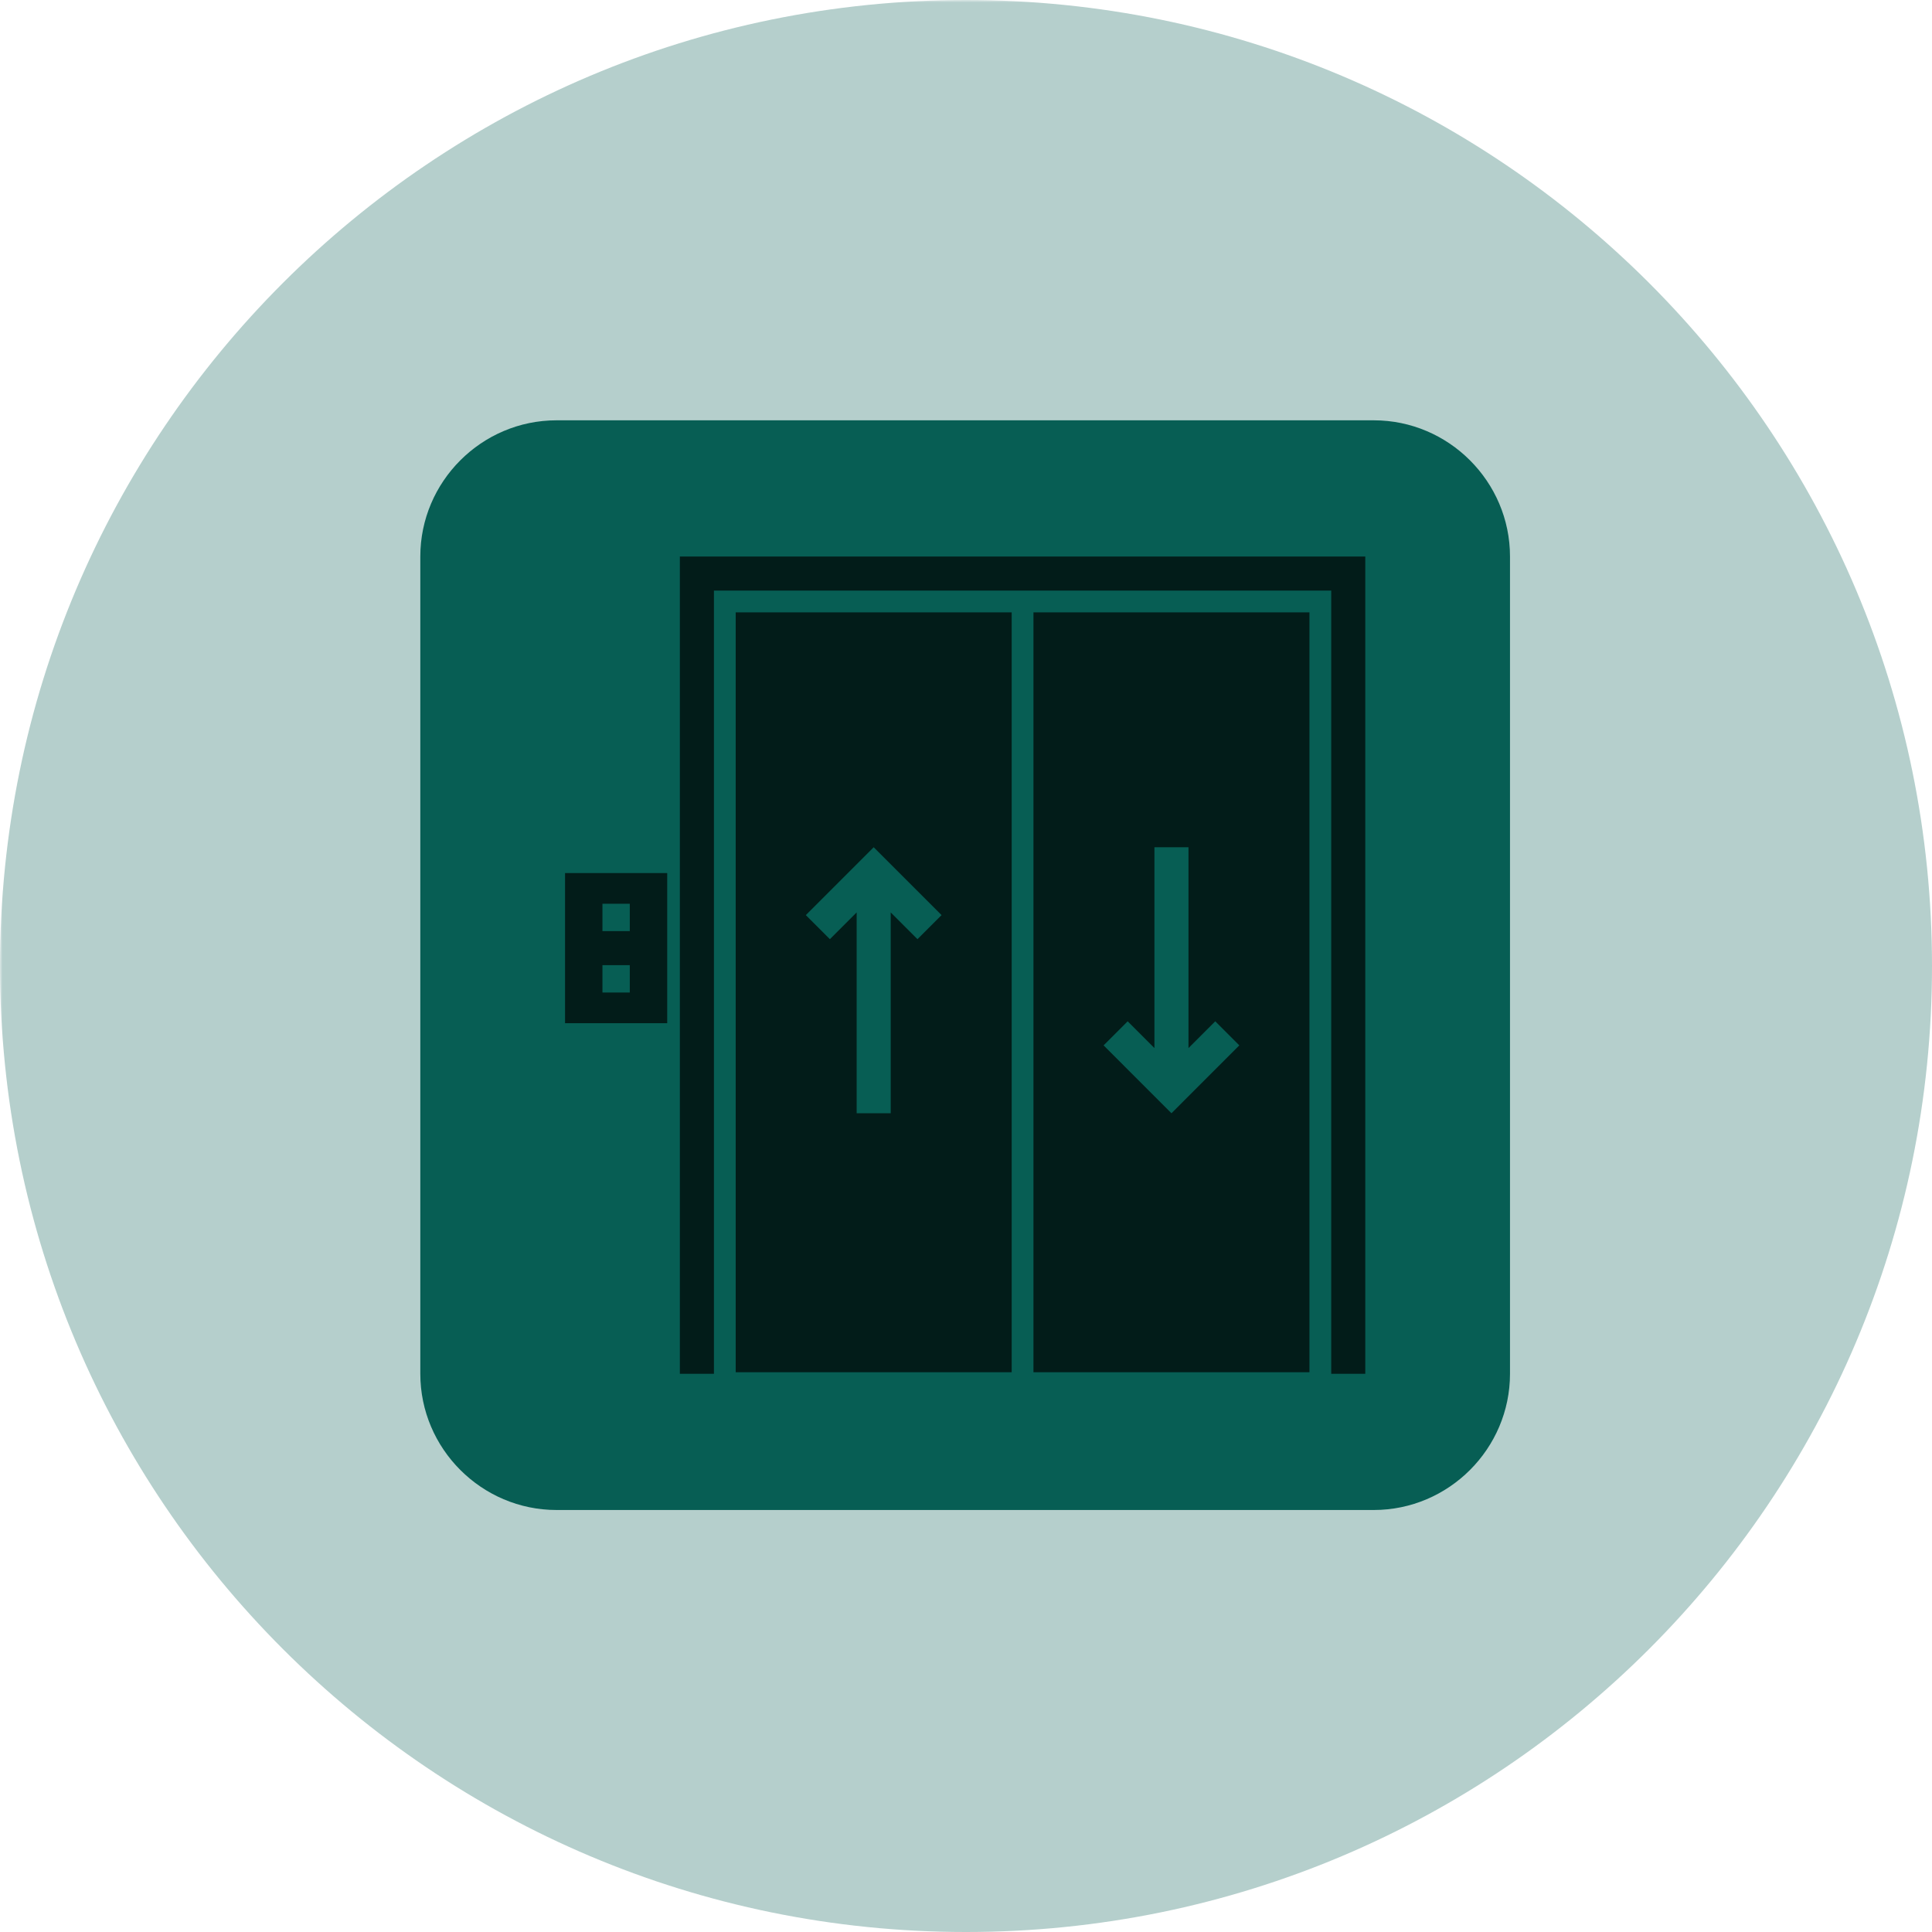 <svg xmlns="http://www.w3.org/2000/svg" xmlns:xlink="http://www.w3.org/1999/xlink" width="500" zoomAndPan="magnify" viewBox="0 0 375 375" height="500" preserveAspectRatio="xMidYMid meet" version="1.0"><defs><filter x="0%" y="0%" width="100%" height="100%" id="463403ce86"><feColorMatrix values="0 0 0 0 1 0 0 0 0 1 0 0 0 0 1 0 0 0 1 0" color-interpolation-filters="sRGB"/></filter><clipPath id="66c0534cec"><path d="M 81.582 81.582 L 293.082 81.582 L 293.082 293.082 L 81.582 293.082 Z M 81.582 81.582 " clip-rule="nonzero"/></clipPath><mask id="384c5653c1"><g filter="url(#463403ce86)"><rect x="-37.5" width="450" fill="#000000" y="-37.5" height="450" fill-opacity="0.298"/></g></mask><clipPath id="2439d9159e"><rect x="0" width="375" y="0" height="375"/></clipPath></defs><g clip-path="url(#66c0534cec)"><path fill="#075e54" d="M 108.023 81.582 L 266.652 81.582 C 281.191 81.582 293.09 93.48 293.09 108.023 L 293.09 266.652 C 293.09 281.191 281.191 293.09 266.652 293.09 L 108.023 293.09 C 93.48 293.09 81.582 281.191 81.582 266.652 L 81.582 108.023 C 81.582 93.48 93.48 81.582 108.023 81.582 " fill-opacity="1" fill-rule="evenodd"/></g><path fill="#000000" d="M 112.98 169.461 L 129.504 169.461 L 129.504 198.602 L 109.676 198.602 L 109.676 169.461 Z M 116.934 175.418 L 116.934 180.727 L 122.242 180.727 L 122.242 175.418 Z M 116.934 187.336 L 116.934 192.648 L 122.242 192.648 L 122.242 187.336 L 116.934 187.336 " fill-opacity="1" fill-rule="evenodd"/><path fill="#000000" d="M 203.898 118.855 L 254.164 118.855 L 254.164 266.348 L 200.594 266.348 L 200.594 118.855 Z M 156.41 177.621 L 169.582 164.449 L 182.758 177.621 L 178.082 182.293 L 172.887 177.102 L 172.887 216.082 L 166.277 216.082 L 166.277 177.102 L 161.082 182.293 Z M 218.879 198.234 L 214.207 202.906 L 227.379 216.082 L 240.551 202.906 L 235.879 198.234 L 230.684 203.43 L 230.684 164.449 L 224.074 164.449 L 224.074 203.43 Z M 146.102 118.855 L 142.797 118.855 L 142.797 266.348 L 196.367 266.348 L 196.367 118.855 L 146.102 118.855 " fill-opacity="1" fill-rule="evenodd"/><path fill="#000000" d="M 131.961 266.652 L 131.961 108.023 L 265 108.023 L 265 266.652 L 258.391 266.652 L 258.391 114.633 L 138.574 114.633 L 138.574 266.652 L 131.961 266.652 " fill-opacity="1" fill-rule="nonzero"/><g mask="url(#384c5653c1)"><g transform="matrix(1, 0, 0, 1, 0, 0)"><g clip-path="url(#2439d9159e)"><path fill="#075e54" d="M 187.5 0 C 83.945 0 0 83.945 0 187.5 C 0 291.055 83.945 375 187.5 375 C 291.055 375 375 291.055 375 187.5 C 375 83.945 291.055 0 187.5 0 " fill-opacity="1" fill-rule="nonzero"/></g></g></g></svg>